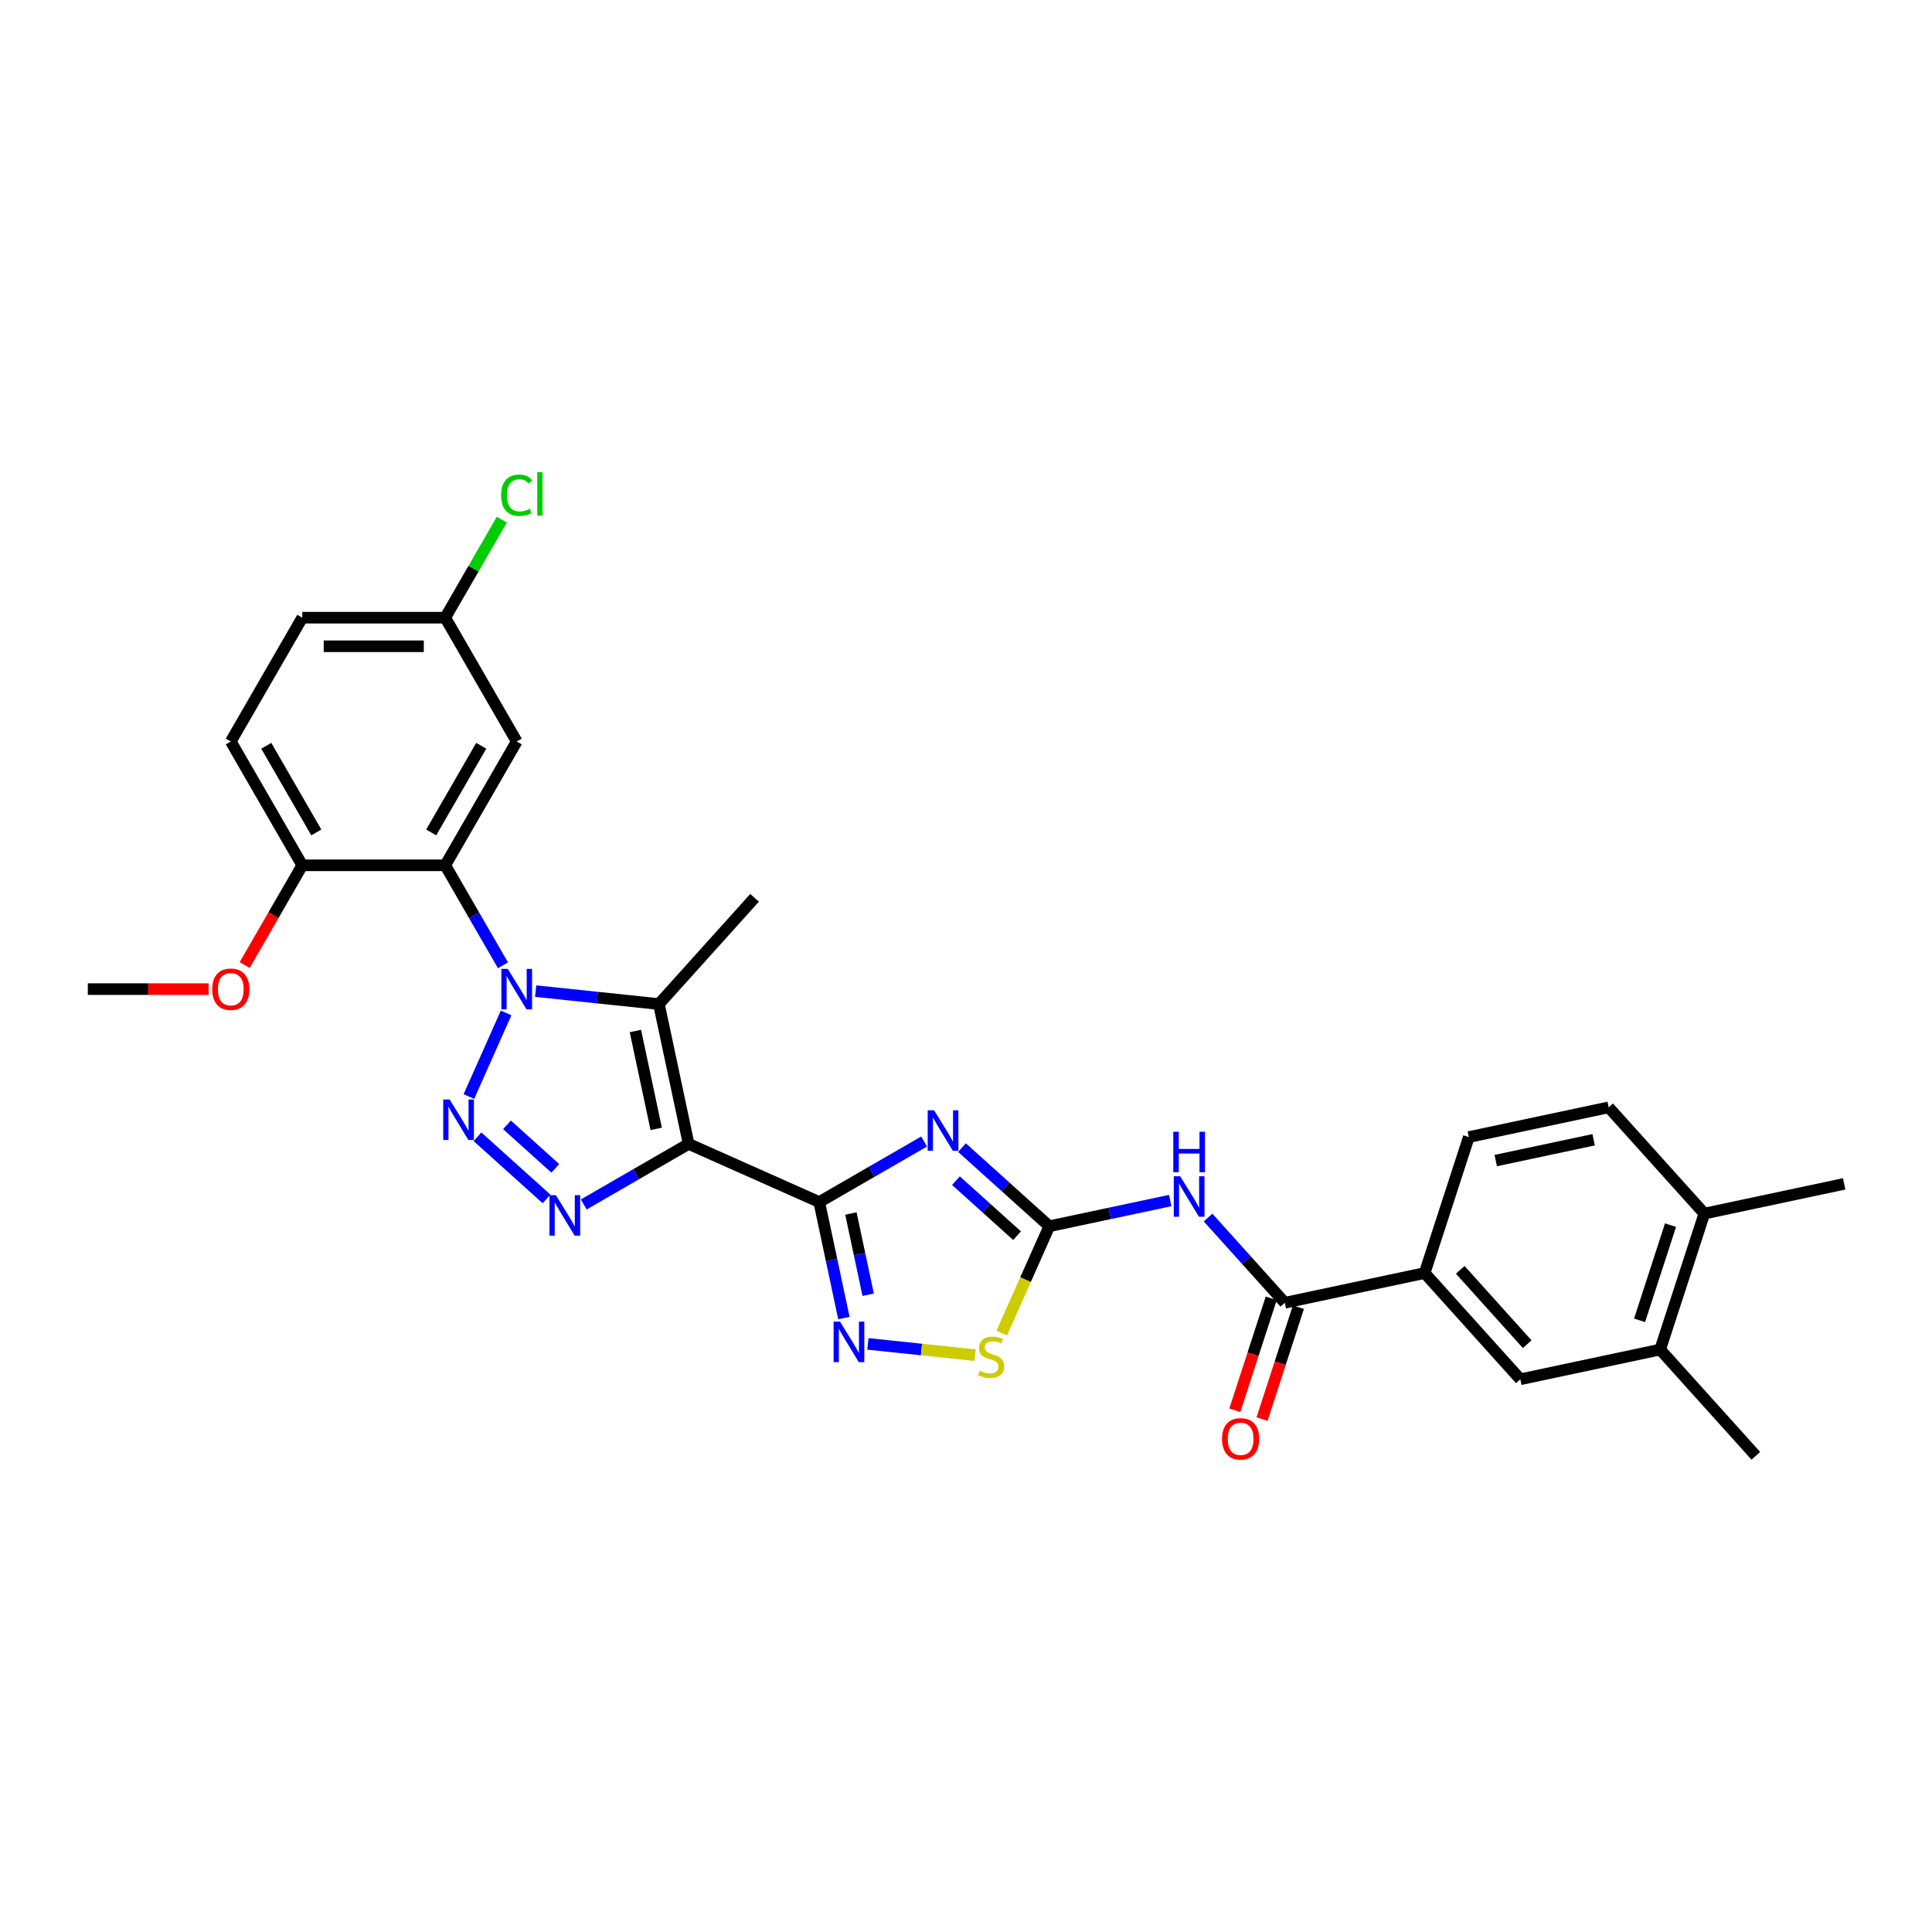 <?xml version='1.0' encoding='iso-8859-1'?>
<svg version='1.1' baseProfile='full'
              xmlns='http://www.w3.org/2000/svg'
                      xmlns:rdkit='http://www.rdkit.org/xml'
                      xmlns:xlink='http://www.w3.org/1999/xlink'
                  xml:space='preserve'
width='1000px' height='1000px' viewBox='0 0 1000 1000'>
<!-- END OF HEADER -->
<rect style='opacity:1.0;fill:#FFFFFF;stroke:none' width='1000' height='1000' x='0' y='0'> </rect>
<path class='bond-1' d='M 356.434,592.086 L 424.037,622.185' style='fill:none;fill-rule:evenodd;stroke:#000000;stroke-width:6px;stroke-linecap:butt;stroke-linejoin:miter;stroke-opacity:1' />
<path class='bond-4' d='M 356.434,592.086 L 341.049,519.703' style='fill:none;fill-rule:evenodd;stroke:#000000;stroke-width:6px;stroke-linecap:butt;stroke-linejoin:miter;stroke-opacity:1' />
<path class='bond-4' d='M 339.65,584.306 L 328.88,533.638' style='fill:none;fill-rule:evenodd;stroke:#000000;stroke-width:6px;stroke-linecap:butt;stroke-linejoin:miter;stroke-opacity:1' />
<path class='bond-5' d='M 356.434,592.086 L 329.29,607.758' style='fill:none;fill-rule:evenodd;stroke:#000000;stroke-width:6px;stroke-linecap:butt;stroke-linejoin:miter;stroke-opacity:1' />
<path class='bond-5' d='M 329.29,607.758 L 302.146,623.43' style='fill:none;fill-rule:evenodd;stroke:#0000FF;stroke-width:6px;stroke-linecap:butt;stroke-linejoin:miter;stroke-opacity:1' />
<path class='bond-0' d='M 277.252,512.998 L 309.151,516.351' style='fill:none;fill-rule:evenodd;stroke:#0000FF;stroke-width:6px;stroke-linecap:butt;stroke-linejoin:miter;stroke-opacity:1' />
<path class='bond-0' d='M 309.151,516.351 L 341.049,519.703' style='fill:none;fill-rule:evenodd;stroke:#000000;stroke-width:6px;stroke-linecap:butt;stroke-linejoin:miter;stroke-opacity:1' />
<path class='bond-7' d='M 260.337,499.64 L 245.396,473.761' style='fill:none;fill-rule:evenodd;stroke:#0000FF;stroke-width:6px;stroke-linecap:butt;stroke-linejoin:miter;stroke-opacity:1' />
<path class='bond-7' d='M 245.396,473.761 L 230.454,447.882' style='fill:none;fill-rule:evenodd;stroke:#000000;stroke-width:6px;stroke-linecap:butt;stroke-linejoin:miter;stroke-opacity:1' />
<path class='bond-30' d='M 261.965,524.297 L 242.695,567.58' style='fill:none;fill-rule:evenodd;stroke:#0000FF;stroke-width:6px;stroke-linecap:butt;stroke-linejoin:miter;stroke-opacity:1' />
<path class='bond-3' d='M 424.037,622.185 L 451.181,606.513' style='fill:none;fill-rule:evenodd;stroke:#000000;stroke-width:6px;stroke-linecap:butt;stroke-linejoin:miter;stroke-opacity:1' />
<path class='bond-3' d='M 451.181,606.513 L 478.325,590.841' style='fill:none;fill-rule:evenodd;stroke:#0000FF;stroke-width:6px;stroke-linecap:butt;stroke-linejoin:miter;stroke-opacity:1' />
<path class='bond-8' d='M 424.037,622.185 L 430.419,652.212' style='fill:none;fill-rule:evenodd;stroke:#000000;stroke-width:6px;stroke-linecap:butt;stroke-linejoin:miter;stroke-opacity:1' />
<path class='bond-8' d='M 430.419,652.212 L 436.802,682.239' style='fill:none;fill-rule:evenodd;stroke:#0000FF;stroke-width:6px;stroke-linecap:butt;stroke-linejoin:miter;stroke-opacity:1' />
<path class='bond-8' d='M 440.428,628.116 L 444.896,649.135' style='fill:none;fill-rule:evenodd;stroke:#000000;stroke-width:6px;stroke-linecap:butt;stroke-linejoin:miter;stroke-opacity:1' />
<path class='bond-8' d='M 444.896,649.135 L 449.364,670.154' style='fill:none;fill-rule:evenodd;stroke:#0000FF;stroke-width:6px;stroke-linecap:butt;stroke-linejoin:miter;stroke-opacity:1' />
<path class='bond-2' d='M 247.154,588.392 L 282.881,620.561' style='fill:none;fill-rule:evenodd;stroke:#0000FF;stroke-width:6px;stroke-linecap:butt;stroke-linejoin:miter;stroke-opacity:1' />
<path class='bond-2' d='M 262.416,582.219 L 287.425,604.737' style='fill:none;fill-rule:evenodd;stroke:#0000FF;stroke-width:6px;stroke-linecap:butt;stroke-linejoin:miter;stroke-opacity:1' />
<path class='bond-6' d='M 497.92,594.007 L 520.518,614.354' style='fill:none;fill-rule:evenodd;stroke:#0000FF;stroke-width:6px;stroke-linecap:butt;stroke-linejoin:miter;stroke-opacity:1' />
<path class='bond-6' d='M 520.518,614.354 L 543.115,634.7' style='fill:none;fill-rule:evenodd;stroke:#000000;stroke-width:6px;stroke-linecap:butt;stroke-linejoin:miter;stroke-opacity:1' />
<path class='bond-6' d='M 494.796,611.109 L 510.615,625.352' style='fill:none;fill-rule:evenodd;stroke:#0000FF;stroke-width:6px;stroke-linecap:butt;stroke-linejoin:miter;stroke-opacity:1' />
<path class='bond-6' d='M 510.615,625.352 L 526.433,639.595' style='fill:none;fill-rule:evenodd;stroke:#000000;stroke-width:6px;stroke-linecap:butt;stroke-linejoin:miter;stroke-opacity:1' />
<path class='bond-23' d='M 341.049,519.703 L 390.565,464.711' style='fill:none;fill-rule:evenodd;stroke:#000000;stroke-width:6px;stroke-linecap:butt;stroke-linejoin:miter;stroke-opacity:1' />
<path class='bond-9' d='M 543.115,634.7 L 574.408,628.049' style='fill:none;fill-rule:evenodd;stroke:#000000;stroke-width:6px;stroke-linecap:butt;stroke-linejoin:miter;stroke-opacity:1' />
<path class='bond-9' d='M 574.408,628.049 L 605.701,621.398' style='fill:none;fill-rule:evenodd;stroke:#0000FF;stroke-width:6px;stroke-linecap:butt;stroke-linejoin:miter;stroke-opacity:1' />
<path class='bond-31' d='M 543.115,634.7 L 530.804,662.352' style='fill:none;fill-rule:evenodd;stroke:#000000;stroke-width:6px;stroke-linecap:butt;stroke-linejoin:miter;stroke-opacity:1' />
<path class='bond-31' d='M 530.804,662.352 L 518.493,690.004' style='fill:none;fill-rule:evenodd;stroke:#CCCC00;stroke-width:6px;stroke-linecap:butt;stroke-linejoin:miter;stroke-opacity:1' />
<path class='bond-13' d='M 230.454,447.882 L 267.454,383.797' style='fill:none;fill-rule:evenodd;stroke:#000000;stroke-width:6px;stroke-linecap:butt;stroke-linejoin:miter;stroke-opacity:1' />
<path class='bond-13' d='M 223.187,430.87 L 249.087,386.01' style='fill:none;fill-rule:evenodd;stroke:#000000;stroke-width:6px;stroke-linecap:butt;stroke-linejoin:miter;stroke-opacity:1' />
<path class='bond-15' d='M 230.454,447.882 L 156.454,447.882' style='fill:none;fill-rule:evenodd;stroke:#000000;stroke-width:6px;stroke-linecap:butt;stroke-linejoin:miter;stroke-opacity:1' />
<path class='bond-11' d='M 449.22,695.597 L 476.957,698.513' style='fill:none;fill-rule:evenodd;stroke:#0000FF;stroke-width:6px;stroke-linecap:butt;stroke-linejoin:miter;stroke-opacity:1' />
<path class='bond-11' d='M 476.957,698.513 L 504.694,701.428' style='fill:none;fill-rule:evenodd;stroke:#CCCC00;stroke-width:6px;stroke-linecap:butt;stroke-linejoin:miter;stroke-opacity:1' />
<path class='bond-10' d='M 625.296,630.196 L 645.155,652.252' style='fill:none;fill-rule:evenodd;stroke:#0000FF;stroke-width:6px;stroke-linecap:butt;stroke-linejoin:miter;stroke-opacity:1' />
<path class='bond-10' d='M 645.155,652.252 L 665.014,674.308' style='fill:none;fill-rule:evenodd;stroke:#000000;stroke-width:6px;stroke-linecap:butt;stroke-linejoin:miter;stroke-opacity:1' />
<path class='bond-12' d='M 665.014,674.308 L 737.397,658.922' style='fill:none;fill-rule:evenodd;stroke:#000000;stroke-width:6px;stroke-linecap:butt;stroke-linejoin:miter;stroke-opacity:1' />
<path class='bond-17' d='M 657.976,672.021 L 648.565,700.987' style='fill:none;fill-rule:evenodd;stroke:#000000;stroke-width:6px;stroke-linecap:butt;stroke-linejoin:miter;stroke-opacity:1' />
<path class='bond-17' d='M 648.565,700.987 L 639.153,729.952' style='fill:none;fill-rule:evenodd;stroke:#FF0000;stroke-width:6px;stroke-linecap:butt;stroke-linejoin:miter;stroke-opacity:1' />
<path class='bond-17' d='M 672.052,676.594 L 662.64,705.56' style='fill:none;fill-rule:evenodd;stroke:#000000;stroke-width:6px;stroke-linecap:butt;stroke-linejoin:miter;stroke-opacity:1' />
<path class='bond-17' d='M 662.64,705.56 L 653.229,734.526' style='fill:none;fill-rule:evenodd;stroke:#FF0000;stroke-width:6px;stroke-linecap:butt;stroke-linejoin:miter;stroke-opacity:1' />
<path class='bond-14' d='M 737.397,658.922 L 786.912,713.915' style='fill:none;fill-rule:evenodd;stroke:#000000;stroke-width:6px;stroke-linecap:butt;stroke-linejoin:miter;stroke-opacity:1' />
<path class='bond-14' d='M 755.823,657.268 L 790.484,695.763' style='fill:none;fill-rule:evenodd;stroke:#000000;stroke-width:6px;stroke-linecap:butt;stroke-linejoin:miter;stroke-opacity:1' />
<path class='bond-19' d='M 737.397,658.922 L 760.264,588.544' style='fill:none;fill-rule:evenodd;stroke:#000000;stroke-width:6px;stroke-linecap:butt;stroke-linejoin:miter;stroke-opacity:1' />
<path class='bond-22' d='M 267.454,383.797 L 230.454,319.711' style='fill:none;fill-rule:evenodd;stroke:#000000;stroke-width:6px;stroke-linecap:butt;stroke-linejoin:miter;stroke-opacity:1' />
<path class='bond-16' d='M 786.912,713.915 L 859.295,698.529' style='fill:none;fill-rule:evenodd;stroke:#000000;stroke-width:6px;stroke-linecap:butt;stroke-linejoin:miter;stroke-opacity:1' />
<path class='bond-21' d='M 156.454,447.882 L 119.455,383.797' style='fill:none;fill-rule:evenodd;stroke:#000000;stroke-width:6px;stroke-linecap:butt;stroke-linejoin:miter;stroke-opacity:1' />
<path class='bond-21' d='M 163.722,430.87 L 137.822,386.01' style='fill:none;fill-rule:evenodd;stroke:#000000;stroke-width:6px;stroke-linecap:butt;stroke-linejoin:miter;stroke-opacity:1' />
<path class='bond-26' d='M 156.454,447.882 L 141.548,473.702' style='fill:none;fill-rule:evenodd;stroke:#000000;stroke-width:6px;stroke-linecap:butt;stroke-linejoin:miter;stroke-opacity:1' />
<path class='bond-26' d='M 141.548,473.702 L 126.641,499.522' style='fill:none;fill-rule:evenodd;stroke:#FF0000;stroke-width:6px;stroke-linecap:butt;stroke-linejoin:miter;stroke-opacity:1' />
<path class='bond-27' d='M 859.295,698.529 L 908.811,753.522' style='fill:none;fill-rule:evenodd;stroke:#000000;stroke-width:6px;stroke-linecap:butt;stroke-linejoin:miter;stroke-opacity:1' />
<path class='bond-33' d='M 859.295,698.529 L 882.163,628.151' style='fill:none;fill-rule:evenodd;stroke:#000000;stroke-width:6px;stroke-linecap:butt;stroke-linejoin:miter;stroke-opacity:1' />
<path class='bond-33' d='M 848.65,683.399 L 864.657,634.135' style='fill:none;fill-rule:evenodd;stroke:#000000;stroke-width:6px;stroke-linecap:butt;stroke-linejoin:miter;stroke-opacity:1' />
<path class='bond-18' d='M 882.163,628.151 L 832.647,573.159' style='fill:none;fill-rule:evenodd;stroke:#000000;stroke-width:6px;stroke-linecap:butt;stroke-linejoin:miter;stroke-opacity:1' />
<path class='bond-28' d='M 882.163,628.151 L 954.545,612.766' style='fill:none;fill-rule:evenodd;stroke:#000000;stroke-width:6px;stroke-linecap:butt;stroke-linejoin:miter;stroke-opacity:1' />
<path class='bond-20' d='M 760.264,588.544 L 832.647,573.159' style='fill:none;fill-rule:evenodd;stroke:#000000;stroke-width:6px;stroke-linecap:butt;stroke-linejoin:miter;stroke-opacity:1' />
<path class='bond-20' d='M 774.199,600.713 L 824.867,589.943' style='fill:none;fill-rule:evenodd;stroke:#000000;stroke-width:6px;stroke-linecap:butt;stroke-linejoin:miter;stroke-opacity:1' />
<path class='bond-24' d='M 119.455,383.797 L 156.454,319.711' style='fill:none;fill-rule:evenodd;stroke:#000000;stroke-width:6px;stroke-linecap:butt;stroke-linejoin:miter;stroke-opacity:1' />
<path class='bond-25' d='M 230.454,319.711 L 245.101,294.343' style='fill:none;fill-rule:evenodd;stroke:#000000;stroke-width:6px;stroke-linecap:butt;stroke-linejoin:miter;stroke-opacity:1' />
<path class='bond-25' d='M 245.101,294.343 L 259.747,268.975' style='fill:none;fill-rule:evenodd;stroke:#00CC00;stroke-width:6px;stroke-linecap:butt;stroke-linejoin:miter;stroke-opacity:1' />
<path class='bond-32' d='M 230.454,319.711 L 156.454,319.711' style='fill:none;fill-rule:evenodd;stroke:#000000;stroke-width:6px;stroke-linecap:butt;stroke-linejoin:miter;stroke-opacity:1' />
<path class='bond-32' d='M 219.354,334.511 L 167.554,334.511' style='fill:none;fill-rule:evenodd;stroke:#000000;stroke-width:6px;stroke-linecap:butt;stroke-linejoin:miter;stroke-opacity:1' />
<path class='bond-29' d='M 107.985,511.968 L 76.719,511.968' style='fill:none;fill-rule:evenodd;stroke:#FF0000;stroke-width:6px;stroke-linecap:butt;stroke-linejoin:miter;stroke-opacity:1' />
<path class='bond-29' d='M 76.719,511.968 L 45.455,511.968' style='fill:none;fill-rule:evenodd;stroke:#000000;stroke-width:6px;stroke-linecap:butt;stroke-linejoin:miter;stroke-opacity:1' />
<path  class='atom-1' d='M 262.822 501.49
L 269.689 512.59
Q 270.37 513.685, 271.465 515.668
Q 272.56 517.652, 272.62 517.77
L 272.62 501.49
L 275.402 501.49
L 275.402 522.447
L 272.531 522.447
L 265.16 510.311
Q 264.302 508.89, 263.384 507.262
Q 262.496 505.634, 262.23 505.131
L 262.23 522.447
L 259.507 522.447
L 259.507 501.49
L 262.822 501.49
' fill='#0000FF'/>
<path  class='atom-3' d='M 232.724 569.092
L 239.591 580.192
Q 240.272 581.287, 241.367 583.271
Q 242.462 585.254, 242.521 585.372
L 242.521 569.092
L 245.304 569.092
L 245.304 590.049
L 242.432 590.049
L 235.062 577.913
Q 234.204 576.492, 233.286 574.864
Q 232.398 573.236, 232.132 572.733
L 232.132 590.049
L 229.408 590.049
L 229.408 569.092
L 232.724 569.092
' fill='#0000FF'/>
<path  class='atom-4' d='M 483.49 574.706
L 490.357 585.806
Q 491.038 586.902, 492.133 588.885
Q 493.229 590.868, 493.288 590.986
L 493.288 574.706
L 496.07 574.706
L 496.07 595.663
L 493.199 595.663
L 485.829 583.527
Q 484.97 582.106, 484.053 580.478
Q 483.165 578.85, 482.898 578.347
L 482.898 595.663
L 480.175 595.663
L 480.175 574.706
L 483.49 574.706
' fill='#0000FF'/>
<path  class='atom-6' d='M 287.716 618.608
L 294.583 629.708
Q 295.264 630.803, 296.359 632.786
Q 297.455 634.77, 297.514 634.888
L 297.514 618.608
L 300.296 618.608
L 300.296 639.565
L 297.425 639.565
L 290.055 627.429
Q 289.196 626.008, 288.279 624.38
Q 287.391 622.752, 287.124 622.249
L 287.124 639.565
L 284.401 639.565
L 284.401 618.608
L 287.716 618.608
' fill='#0000FF'/>
<path  class='atom-9' d='M 434.79 684.089
L 441.657 695.189
Q 442.338 696.285, 443.433 698.268
Q 444.528 700.251, 444.587 700.369
L 444.587 684.089
L 447.37 684.089
L 447.37 705.046
L 444.499 705.046
L 437.128 692.91
Q 436.27 691.489, 435.352 689.861
Q 434.464 688.233, 434.198 687.73
L 434.198 705.046
L 431.475 705.046
L 431.475 684.089
L 434.79 684.089
' fill='#0000FF'/>
<path  class='atom-10' d='M 610.866 608.837
L 617.733 619.937
Q 618.414 621.032, 619.509 623.015
Q 620.604 624.998, 620.663 625.117
L 620.663 608.837
L 623.446 608.837
L 623.446 629.793
L 620.575 629.793
L 613.204 617.657
Q 612.346 616.237, 611.428 614.609
Q 610.54 612.981, 610.274 612.477
L 610.274 629.793
L 607.551 629.793
L 607.551 608.837
L 610.866 608.837
' fill='#0000FF'/>
<path  class='atom-10' d='M 607.299 585.784
L 610.141 585.784
L 610.141 594.694
L 620.856 594.694
L 620.856 585.784
L 623.697 585.784
L 623.697 606.741
L 620.856 606.741
L 620.856 597.062
L 610.141 597.062
L 610.141 606.741
L 607.299 606.741
L 607.299 585.784
' fill='#0000FF'/>
<path  class='atom-12' d='M 507.097 709.496
Q 507.334 709.584, 508.31 709.999
Q 509.287 710.413, 510.353 710.68
Q 511.448 710.916, 512.514 710.916
Q 514.497 710.916, 515.651 709.969
Q 516.806 708.992, 516.806 707.305
Q 516.806 706.151, 516.214 705.44
Q 515.651 704.73, 514.763 704.345
Q 513.875 703.96, 512.395 703.516
Q 510.53 702.954, 509.406 702.421
Q 508.31 701.888, 507.511 700.764
Q 506.742 699.639, 506.742 697.744
Q 506.742 695.11, 508.518 693.482
Q 510.323 691.854, 513.875 691.854
Q 516.302 691.854, 519.055 693.008
L 518.374 695.288
Q 515.858 694.252, 513.964 694.252
Q 511.922 694.252, 510.797 695.11
Q 509.672 695.939, 509.702 697.389
Q 509.702 698.514, 510.264 699.195
Q 510.856 699.876, 511.685 700.26
Q 512.543 700.645, 513.964 701.089
Q 515.858 701.681, 516.983 702.273
Q 518.108 702.865, 518.907 704.079
Q 519.736 705.263, 519.736 707.305
Q 519.736 710.206, 517.782 711.775
Q 515.858 713.314, 512.632 713.314
Q 510.767 713.314, 509.346 712.9
Q 507.955 712.515, 506.298 711.834
L 507.097 709.496
' fill='#CCCC00'/>
<path  class='atom-18' d='M 632.527 744.745
Q 632.527 739.713, 635.013 736.901
Q 637.499 734.089, 642.147 734.089
Q 646.794 734.089, 649.28 736.901
Q 651.767 739.713, 651.767 744.745
Q 651.767 749.836, 649.251 752.737
Q 646.735 755.608, 642.147 755.608
Q 637.529 755.608, 635.013 752.737
Q 632.527 749.866, 632.527 744.745
M 642.147 753.24
Q 645.343 753.24, 647.06 751.109
Q 648.807 748.948, 648.807 744.745
Q 648.807 740.631, 647.06 738.559
Q 645.343 736.457, 642.147 736.457
Q 638.95 736.457, 637.203 738.529
Q 635.487 740.601, 635.487 744.745
Q 635.487 748.978, 637.203 751.109
Q 638.95 753.24, 642.147 753.24
' fill='#FF0000'/>
<path  class='atom-26' d='M 259.374 256.35
Q 259.374 251.141, 261.801 248.417
Q 264.258 245.665, 268.905 245.665
Q 273.226 245.665, 275.535 248.713
L 273.582 250.312
Q 271.894 248.092, 268.905 248.092
Q 265.738 248.092, 264.05 250.223
Q 262.393 252.325, 262.393 256.35
Q 262.393 260.494, 264.11 262.625
Q 265.856 264.757, 269.23 264.757
Q 271.539 264.757, 274.233 263.365
L 275.062 265.585
Q 273.966 266.296, 272.309 266.71
Q 270.651 267.125, 268.816 267.125
Q 264.258 267.125, 261.801 264.342
Q 259.374 261.56, 259.374 256.35
' fill='#00CC00'/>
<path  class='atom-26' d='M 278.081 244.392
L 280.804 244.392
L 280.804 266.858
L 278.081 266.858
L 278.081 244.392
' fill='#00CC00'/>
<path  class='atom-27' d='M 109.835 512.028
Q 109.835 506.996, 112.321 504.184
Q 114.807 501.372, 119.455 501.372
Q 124.102 501.372, 126.588 504.184
Q 129.075 506.996, 129.075 512.028
Q 129.075 517.119, 126.559 520.02
Q 124.043 522.891, 119.455 522.891
Q 114.837 522.891, 112.321 520.02
Q 109.835 517.148, 109.835 512.028
M 119.455 520.523
Q 122.651 520.523, 124.368 518.392
Q 126.115 516.231, 126.115 512.028
Q 126.115 507.913, 124.368 505.841
Q 122.651 503.74, 119.455 503.74
Q 116.258 503.74, 114.511 505.812
Q 112.795 507.884, 112.795 512.028
Q 112.795 516.26, 114.511 518.392
Q 116.258 520.523, 119.455 520.523
' fill='#FF0000'/>
</svg>
